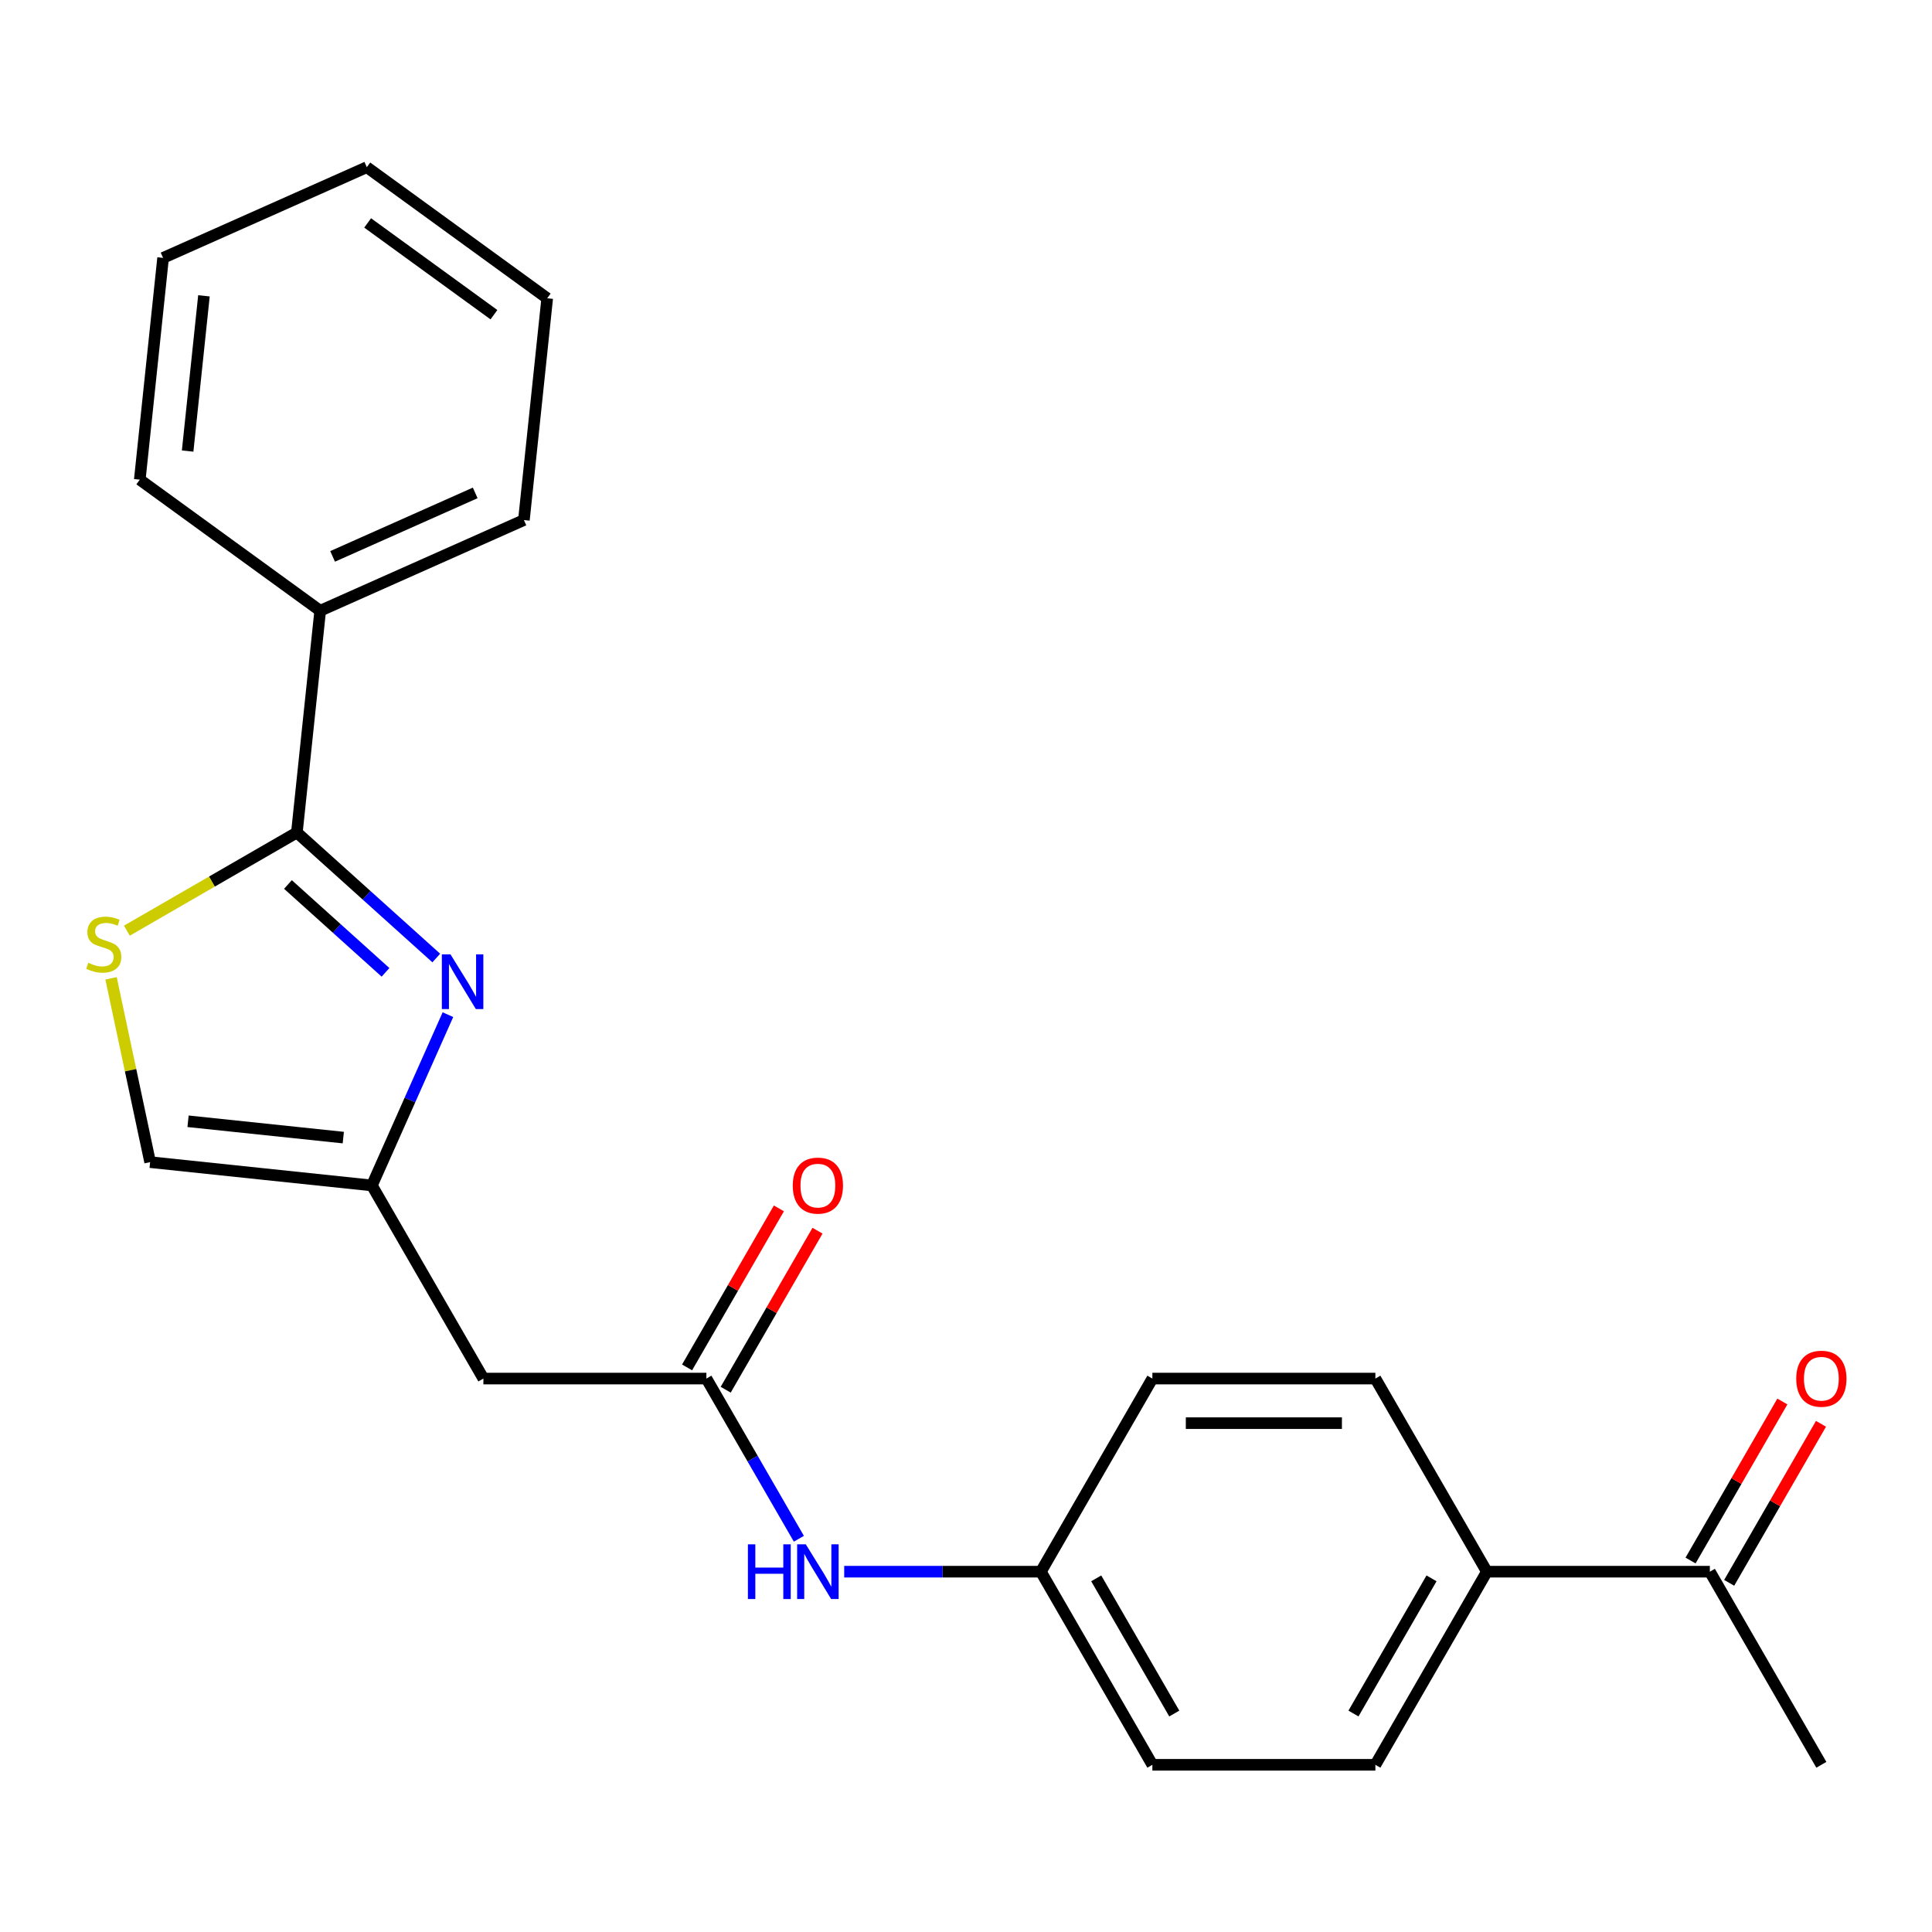 <?xml version='1.0' encoding='iso-8859-1'?>
<svg version='1.1' baseProfile='full'
              xmlns='http://www.w3.org/2000/svg'
                      xmlns:rdkit='http://www.rdkit.org/xml'
                      xmlns:xlink='http://www.w3.org/1999/xlink'
                  xml:space='preserve'
width='1000px' height='1000px' viewBox='0 0 1000 1000'>
<!-- END OF HEADER -->
<rect style='opacity:1.0;fill:#FFFFFF;stroke:none' width='1000' height='1000' x='0' y='0'> </rect>
<path class='bond-0' d='M 225.813,495.873 L 189.738,463.391' style='fill:none;fill-rule:evenodd;stroke:#0000FF;stroke-width:6px;stroke-linecap:butt;stroke-linejoin:miter;stroke-opacity:1' />
<path class='bond-0' d='M 189.738,463.391 L 153.663,430.909' style='fill:none;fill-rule:evenodd;stroke:#000000;stroke-width:6px;stroke-linecap:butt;stroke-linejoin:miter;stroke-opacity:1' />
<path class='bond-0' d='M 199.544,503.283 L 174.292,480.546' style='fill:none;fill-rule:evenodd;stroke:#0000FF;stroke-width:6px;stroke-linecap:butt;stroke-linejoin:miter;stroke-opacity:1' />
<path class='bond-0' d='M 174.292,480.546 L 149.039,457.809' style='fill:none;fill-rule:evenodd;stroke:#000000;stroke-width:6px;stroke-linecap:butt;stroke-linejoin:miter;stroke-opacity:1' />
<path class='bond-2' d='M 231.849,525.187 L 212.171,569.386' style='fill:none;fill-rule:evenodd;stroke:#0000FF;stroke-width:6px;stroke-linecap:butt;stroke-linejoin:miter;stroke-opacity:1' />
<path class='bond-2' d='M 212.171,569.386 L 192.492,613.584' style='fill:none;fill-rule:evenodd;stroke:#000000;stroke-width:6px;stroke-linecap:butt;stroke-linejoin:miter;stroke-opacity:1' />
<path class='bond-1' d='M 153.663,430.909 L 109.667,456.311' style='fill:none;fill-rule:evenodd;stroke:#000000;stroke-width:6px;stroke-linecap:butt;stroke-linejoin:miter;stroke-opacity:1' />
<path class='bond-1' d='M 109.667,456.311 L 65.671,481.712' style='fill:none;fill-rule:evenodd;stroke:#CCCC00;stroke-width:6px;stroke-linecap:butt;stroke-linejoin:miter;stroke-opacity:1' />
<path class='bond-9' d='M 153.663,430.909 L 165.728,316.12' style='fill:none;fill-rule:evenodd;stroke:#000000;stroke-width:6px;stroke-linecap:butt;stroke-linejoin:miter;stroke-opacity:1' />
<path class='bond-23' d='M 57.481,506.386 L 67.592,553.953' style='fill:none;fill-rule:evenodd;stroke:#CCCC00;stroke-width:6px;stroke-linecap:butt;stroke-linejoin:miter;stroke-opacity:1' />
<path class='bond-23' d='M 67.592,553.953 L 77.703,601.52' style='fill:none;fill-rule:evenodd;stroke:#000000;stroke-width:6px;stroke-linecap:butt;stroke-linejoin:miter;stroke-opacity:1' />
<path class='bond-4' d='M 192.492,613.584 L 250.203,713.543' style='fill:none;fill-rule:evenodd;stroke:#000000;stroke-width:6px;stroke-linecap:butt;stroke-linejoin:miter;stroke-opacity:1' />
<path class='bond-5' d='M 192.492,613.584 L 77.703,601.52' style='fill:none;fill-rule:evenodd;stroke:#000000;stroke-width:6px;stroke-linecap:butt;stroke-linejoin:miter;stroke-opacity:1' />
<path class='bond-5' d='M 177.687,588.817 L 97.334,580.371' style='fill:none;fill-rule:evenodd;stroke:#000000;stroke-width:6px;stroke-linecap:butt;stroke-linejoin:miter;stroke-opacity:1' />
<path class='bond-3' d='M 365.625,713.543 L 250.203,713.543' style='fill:none;fill-rule:evenodd;stroke:#000000;stroke-width:6px;stroke-linecap:butt;stroke-linejoin:miter;stroke-opacity:1' />
<path class='bond-6' d='M 365.625,713.543 L 389.559,754.999' style='fill:none;fill-rule:evenodd;stroke:#000000;stroke-width:6px;stroke-linecap:butt;stroke-linejoin:miter;stroke-opacity:1' />
<path class='bond-6' d='M 389.559,754.999 L 413.494,796.455' style='fill:none;fill-rule:evenodd;stroke:#0000FF;stroke-width:6px;stroke-linecap:butt;stroke-linejoin:miter;stroke-opacity:1' />
<path class='bond-10' d='M 375.62,719.314 L 399.382,678.157' style='fill:none;fill-rule:evenodd;stroke:#000000;stroke-width:6px;stroke-linecap:butt;stroke-linejoin:miter;stroke-opacity:1' />
<path class='bond-10' d='M 399.382,678.157 L 423.144,637.001' style='fill:none;fill-rule:evenodd;stroke:#FF0000;stroke-width:6px;stroke-linecap:butt;stroke-linejoin:miter;stroke-opacity:1' />
<path class='bond-10' d='M 355.629,707.771 L 379.39,666.615' style='fill:none;fill-rule:evenodd;stroke:#000000;stroke-width:6px;stroke-linecap:butt;stroke-linejoin:miter;stroke-opacity:1' />
<path class='bond-10' d='M 379.39,666.615 L 403.152,625.459' style='fill:none;fill-rule:evenodd;stroke:#FF0000;stroke-width:6px;stroke-linecap:butt;stroke-linejoin:miter;stroke-opacity:1' />
<path class='bond-14' d='M 436.961,813.501 L 487.859,813.501' style='fill:none;fill-rule:evenodd;stroke:#0000FF;stroke-width:6px;stroke-linecap:butt;stroke-linejoin:miter;stroke-opacity:1' />
<path class='bond-14' d='M 487.859,813.501 L 538.757,813.501' style='fill:none;fill-rule:evenodd;stroke:#000000;stroke-width:6px;stroke-linecap:butt;stroke-linejoin:miter;stroke-opacity:1' />
<path class='bond-7' d='M 885.022,813.501 L 769.6,813.501' style='fill:none;fill-rule:evenodd;stroke:#000000;stroke-width:6px;stroke-linecap:butt;stroke-linejoin:miter;stroke-opacity:1' />
<path class='bond-11' d='M 895.018,819.272 L 918.779,778.115' style='fill:none;fill-rule:evenodd;stroke:#000000;stroke-width:6px;stroke-linecap:butt;stroke-linejoin:miter;stroke-opacity:1' />
<path class='bond-11' d='M 918.779,778.115 L 942.541,736.959' style='fill:none;fill-rule:evenodd;stroke:#FF0000;stroke-width:6px;stroke-linecap:butt;stroke-linejoin:miter;stroke-opacity:1' />
<path class='bond-11' d='M 875.026,807.73 L 898.788,766.573' style='fill:none;fill-rule:evenodd;stroke:#000000;stroke-width:6px;stroke-linecap:butt;stroke-linejoin:miter;stroke-opacity:1' />
<path class='bond-11' d='M 898.788,766.573 L 922.549,725.417' style='fill:none;fill-rule:evenodd;stroke:#FF0000;stroke-width:6px;stroke-linecap:butt;stroke-linejoin:miter;stroke-opacity:1' />
<path class='bond-17' d='M 885.022,813.501 L 942.733,913.459' style='fill:none;fill-rule:evenodd;stroke:#000000;stroke-width:6px;stroke-linecap:butt;stroke-linejoin:miter;stroke-opacity:1' />
<path class='bond-8' d='M 769.6,813.501 L 711.89,913.459' style='fill:none;fill-rule:evenodd;stroke:#000000;stroke-width:6px;stroke-linecap:butt;stroke-linejoin:miter;stroke-opacity:1' />
<path class='bond-8' d='M 740.952,816.952 L 700.555,886.923' style='fill:none;fill-rule:evenodd;stroke:#000000;stroke-width:6px;stroke-linecap:butt;stroke-linejoin:miter;stroke-opacity:1' />
<path class='bond-25' d='M 769.6,813.501 L 711.89,713.543' style='fill:none;fill-rule:evenodd;stroke:#000000;stroke-width:6px;stroke-linecap:butt;stroke-linejoin:miter;stroke-opacity:1' />
<path class='bond-18' d='M 165.728,316.12 L 271.171,269.174' style='fill:none;fill-rule:evenodd;stroke:#000000;stroke-width:6px;stroke-linecap:butt;stroke-linejoin:miter;stroke-opacity:1' />
<path class='bond-18' d='M 172.155,287.989 L 245.965,255.127' style='fill:none;fill-rule:evenodd;stroke:#000000;stroke-width:6px;stroke-linecap:butt;stroke-linejoin:miter;stroke-opacity:1' />
<path class='bond-19' d='M 165.728,316.12 L 72.35,248.277' style='fill:none;fill-rule:evenodd;stroke:#000000;stroke-width:6px;stroke-linecap:butt;stroke-linejoin:miter;stroke-opacity:1' />
<path class='bond-12' d='M 711.89,913.459 L 596.468,913.459' style='fill:none;fill-rule:evenodd;stroke:#000000;stroke-width:6px;stroke-linecap:butt;stroke-linejoin:miter;stroke-opacity:1' />
<path class='bond-13' d='M 711.89,713.543 L 596.468,713.543' style='fill:none;fill-rule:evenodd;stroke:#000000;stroke-width:6px;stroke-linecap:butt;stroke-linejoin:miter;stroke-opacity:1' />
<path class='bond-13' d='M 694.576,736.627 L 613.781,736.627' style='fill:none;fill-rule:evenodd;stroke:#000000;stroke-width:6px;stroke-linecap:butt;stroke-linejoin:miter;stroke-opacity:1' />
<path class='bond-15' d='M 538.757,813.501 L 596.468,713.543' style='fill:none;fill-rule:evenodd;stroke:#000000;stroke-width:6px;stroke-linecap:butt;stroke-linejoin:miter;stroke-opacity:1' />
<path class='bond-16' d='M 538.757,813.501 L 596.468,913.459' style='fill:none;fill-rule:evenodd;stroke:#000000;stroke-width:6px;stroke-linecap:butt;stroke-linejoin:miter;stroke-opacity:1' />
<path class='bond-16' d='M 567.405,816.952 L 607.803,886.923' style='fill:none;fill-rule:evenodd;stroke:#000000;stroke-width:6px;stroke-linecap:butt;stroke-linejoin:miter;stroke-opacity:1' />
<path class='bond-20' d='M 271.171,269.174 L 283.236,154.384' style='fill:none;fill-rule:evenodd;stroke:#000000;stroke-width:6px;stroke-linecap:butt;stroke-linejoin:miter;stroke-opacity:1' />
<path class='bond-21' d='M 72.35,248.277 L 84.415,133.487' style='fill:none;fill-rule:evenodd;stroke:#000000;stroke-width:6px;stroke-linecap:butt;stroke-linejoin:miter;stroke-opacity:1' />
<path class='bond-21' d='M 97.118,233.471 L 105.563,153.119' style='fill:none;fill-rule:evenodd;stroke:#000000;stroke-width:6px;stroke-linecap:butt;stroke-linejoin:miter;stroke-opacity:1' />
<path class='bond-24' d='M 283.236,154.384 L 189.858,86.541' style='fill:none;fill-rule:evenodd;stroke:#000000;stroke-width:6px;stroke-linecap:butt;stroke-linejoin:miter;stroke-opacity:1' />
<path class='bond-24' d='M 255.661,162.884 L 190.296,115.393' style='fill:none;fill-rule:evenodd;stroke:#000000;stroke-width:6px;stroke-linecap:butt;stroke-linejoin:miter;stroke-opacity:1' />
<path class='bond-22' d='M 84.415,133.487 L 189.858,86.541' style='fill:none;fill-rule:evenodd;stroke:#000000;stroke-width:6px;stroke-linecap:butt;stroke-linejoin:miter;stroke-opacity:1' />
<path  class='atom-0' d='M 233.178 493.982
L 242.458 508.982
Q 243.378 510.462, 244.858 513.142
Q 246.338 515.822, 246.418 515.982
L 246.418 493.982
L 250.178 493.982
L 250.178 522.302
L 246.298 522.302
L 236.338 505.902
Q 235.178 503.982, 233.938 501.782
Q 232.738 499.582, 232.378 498.902
L 232.378 522.302
L 228.698 522.302
L 228.698 493.982
L 233.178 493.982
' fill='#0000FF'/>
<path  class='atom-2' d='M 45.705 498.34
Q 46.025 498.46, 47.345 499.02
Q 48.665 499.58, 50.105 499.94
Q 51.585 500.26, 53.025 500.26
Q 55.705 500.26, 57.265 498.98
Q 58.825 497.66, 58.825 495.38
Q 58.825 493.82, 58.025 492.86
Q 57.265 491.9, 56.065 491.38
Q 54.865 490.86, 52.865 490.26
Q 50.345 489.5, 48.825 488.78
Q 47.345 488.06, 46.265 486.54
Q 45.225 485.02, 45.225 482.46
Q 45.225 478.9, 47.625 476.7
Q 50.065 474.5, 54.865 474.5
Q 58.145 474.5, 61.865 476.06
L 60.945 479.14
Q 57.545 477.74, 54.985 477.74
Q 52.225 477.74, 50.705 478.9
Q 49.185 480.02, 49.225 481.98
Q 49.225 483.5, 49.985 484.42
Q 50.785 485.34, 51.905 485.86
Q 53.065 486.38, 54.985 486.98
Q 57.545 487.78, 59.065 488.58
Q 60.585 489.38, 61.665 491.02
Q 62.785 492.62, 62.785 495.38
Q 62.785 499.3, 60.145 501.42
Q 57.545 503.5, 53.185 503.5
Q 50.665 503.5, 48.745 502.94
Q 46.865 502.42, 44.625 501.5
L 45.705 498.34
' fill='#CCCC00'/>
<path  class='atom-7' d='M 387.115 799.341
L 390.955 799.341
L 390.955 811.381
L 405.435 811.381
L 405.435 799.341
L 409.275 799.341
L 409.275 827.661
L 405.435 827.661
L 405.435 814.581
L 390.955 814.581
L 390.955 827.661
L 387.115 827.661
L 387.115 799.341
' fill='#0000FF'/>
<path  class='atom-7' d='M 417.075 799.341
L 426.355 814.341
Q 427.275 815.821, 428.755 818.501
Q 430.235 821.181, 430.315 821.341
L 430.315 799.341
L 434.075 799.341
L 434.075 827.661
L 430.195 827.661
L 420.235 811.261
Q 419.075 809.341, 417.835 807.141
Q 416.635 804.941, 416.275 804.261
L 416.275 827.661
L 412.595 827.661
L 412.595 799.341
L 417.075 799.341
' fill='#0000FF'/>
<path  class='atom-11' d='M 410.335 613.664
Q 410.335 606.864, 413.695 603.064
Q 417.055 599.264, 423.335 599.264
Q 429.615 599.264, 432.975 603.064
Q 436.335 606.864, 436.335 613.664
Q 436.335 620.544, 432.935 624.464
Q 429.535 628.344, 423.335 628.344
Q 417.095 628.344, 413.695 624.464
Q 410.335 620.584, 410.335 613.664
M 423.335 625.144
Q 427.655 625.144, 429.975 622.264
Q 432.335 619.344, 432.335 613.664
Q 432.335 608.104, 429.975 605.304
Q 427.655 602.464, 423.335 602.464
Q 419.015 602.464, 416.655 605.264
Q 414.335 608.064, 414.335 613.664
Q 414.335 619.384, 416.655 622.264
Q 419.015 625.144, 423.335 625.144
' fill='#FF0000'/>
<path  class='atom-12' d='M 929.733 713.623
Q 929.733 706.823, 933.093 703.023
Q 936.453 699.223, 942.733 699.223
Q 949.013 699.223, 952.373 703.023
Q 955.733 706.823, 955.733 713.623
Q 955.733 720.503, 952.333 724.423
Q 948.933 728.303, 942.733 728.303
Q 936.493 728.303, 933.093 724.423
Q 929.733 720.543, 929.733 713.623
M 942.733 725.103
Q 947.053 725.103, 949.373 722.223
Q 951.733 719.303, 951.733 713.623
Q 951.733 708.063, 949.373 705.263
Q 947.053 702.423, 942.733 702.423
Q 938.413 702.423, 936.053 705.223
Q 933.733 708.023, 933.733 713.623
Q 933.733 719.343, 936.053 722.223
Q 938.413 725.103, 942.733 725.103
' fill='#FF0000'/>
</svg>
